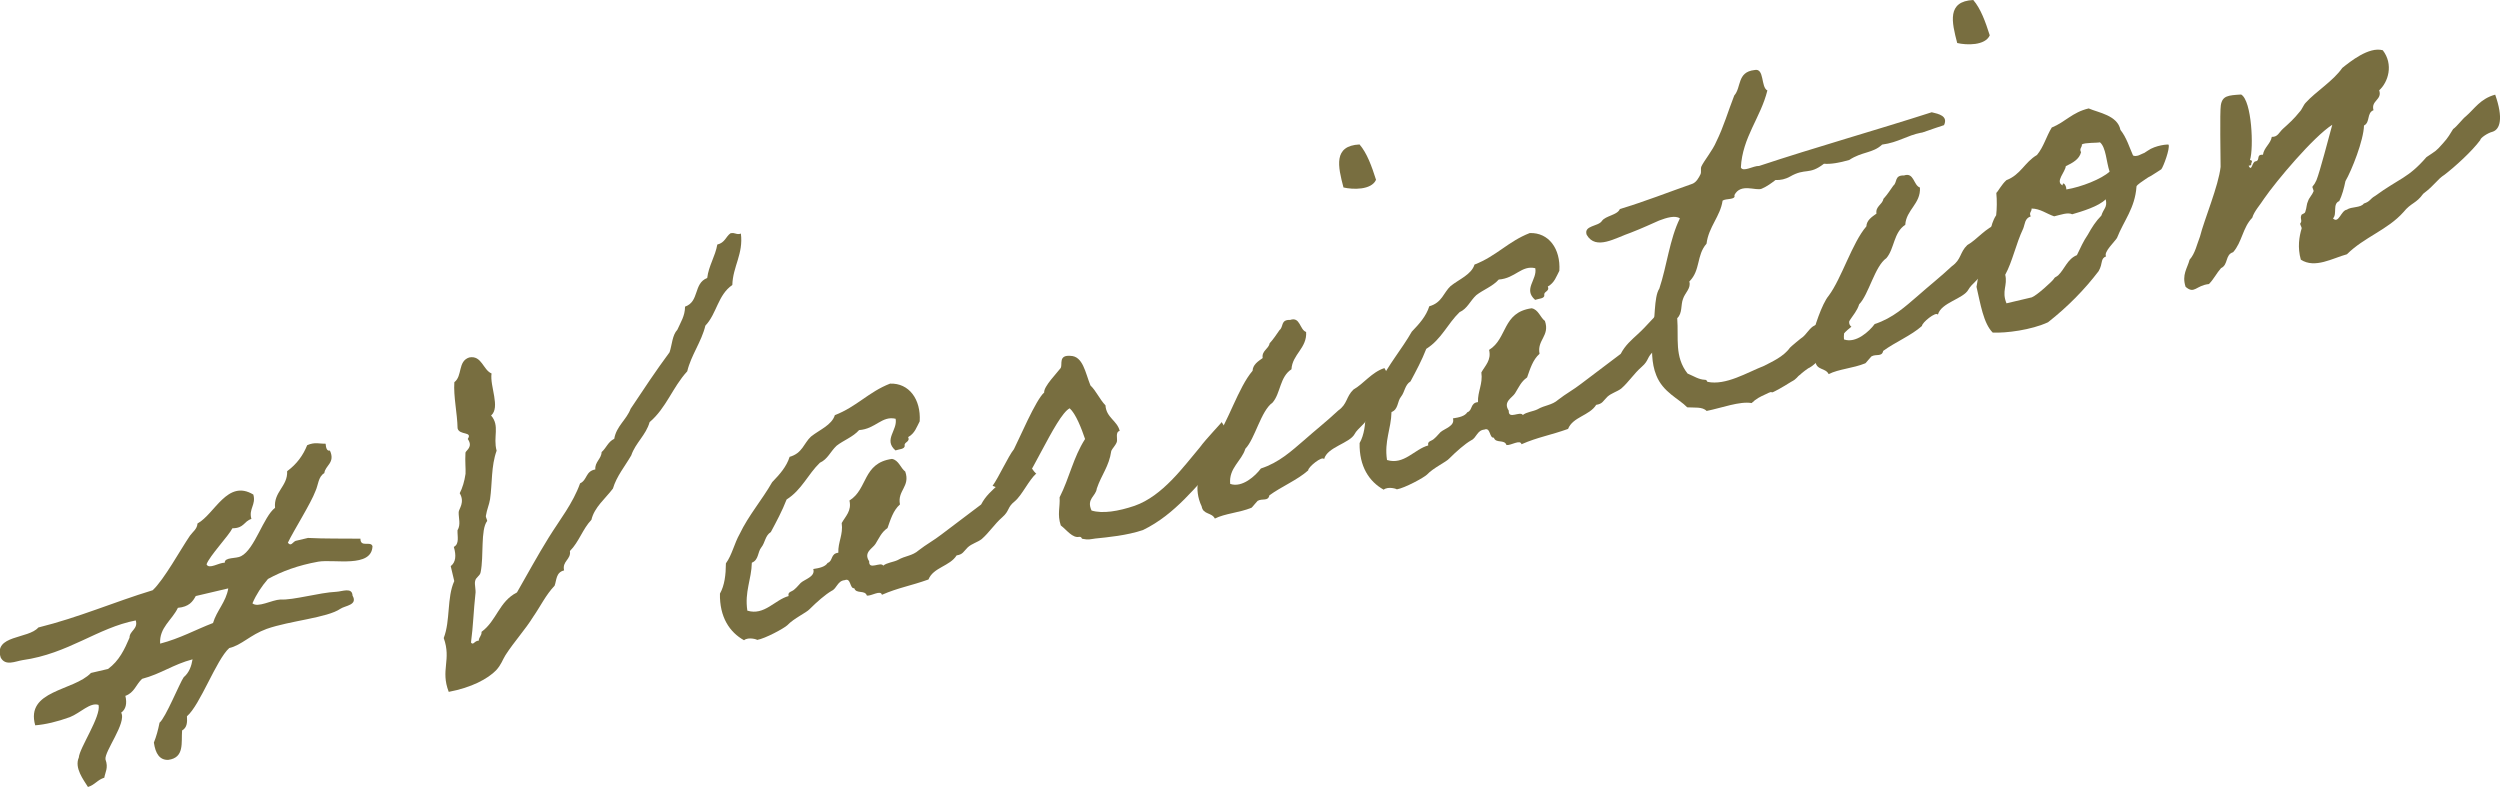 <?xml version="1.0" encoding="UTF-8"?><svg id="_レイヤー_2" xmlns="http://www.w3.org/2000/svg" viewBox="0 0 339.4 106.84"><defs><style>.cls-1{fill:#786e40;}</style></defs><g id="_具"><path class="cls-1" d="M44.21,60.27c.04.51.16,1,.58.9.76,1.67-.64,2-.76,3.06-.84.49-.81,1.6-1.2,2.43-.63,1.7-2.96,5.36-3.75,7.02.43.56.65-.08,1.05-.25l1.68-.4c2.32.12,4.75.07,7.12.1,0,1.26,1.39.26,1.64,1.02-.11,2.99-5.21,1.74-7.35,2.1-2.77.5-4.94,1.31-6.84,2.35-.87,1.02-1.58,2.07-2.11,3.31.74.64,2.63-.47,3.8-.52,1.73.11,5.25-.94,7.6-1.05.8-.04,2.14-.65,2.19.52.75,1.3-1.01,1.35-1.65,1.79-1.78,1.23-6.87,1.62-10.01,2.73-2.25.82-3.4,2.21-5.08,2.6-1.77,1.6-3.95,7.74-5.74,9.26.06.87,0,1.55-.66,1.93-.13,1.66.35,3.69-1.87,3.99-1.17.05-1.75-.85-1.96-2.35.33-.82.57-1.69.77-2.7.81-.64,2.73-5.38,3.28-6.17.74-.62,1.05-1.51,1.2-2.43-2.65.7-4.27,1.97-6.85,2.65-.85.79-1.04,1.87-2.27,2.31.25,1.05.06,1.83-.57,2.28.77,1.37-2.31,5.28-2.13,6.35.42,1.16-.04,1.71-.16,2.48-.96.3-1.25.96-2.22,1.26-.6-.97-1.87-2.59-1.24-4,.07-1.27,3.05-5.6,2.68-7.14-1.13-.4-2.48,1.1-3.9,1.66-1.7.62-3.32,1-4.7,1.11-1.35-4.79,5.2-4.63,7.57-7.11l2.31-.54c1.52-1.1,2.25-2.68,2.92-4.24,0-.96,1.2-1.17.85-2.35-5.17.99-9.14,4.52-15.37,5.39-1,.16-2.32.84-2.96-.34-1.02-3.09,3.77-2.52,5.1-4.09,5.59-1.39,10.21-3.44,15.53-5.06,1.57-1.48,3.74-5.47,5.06-7.41.39-.54.97-.89,1.02-1.65,2.36-1.29,4.05-6.06,7.58-3.93.4,1.39-.66,1.93-.26,3.31-1.04.32-.96,1.26-2.58,1.27-.5,1.01-3.11,3.76-3.51,4.89.32.74,1.71-.26,2.47-.21-.04-.8,1.58-.52,2.23-.9,1.85-.95,3.03-5.37,4.6-6.56-.22-2.17,1.75-2.93,1.64-4.97,1.32-.98,2.16-2.14,2.72-3.53,1.07-.47,1.66-.17,2.47-.21ZM26.58,80.91c-.41.76-.91,1.47-2.43,1.61-.79,1.67-2.55,2.67-2.41,4.86,2.72-.71,4.74-1.86,7.18-2.8.49-1.67,1.77-2.86,2.07-4.7l-4.42,1.04Z"/><path class="cls-1" d="M100.58,31.69c.36,2.8-1.09,4.47-1.16,7-1.97,1.35-2.11,3.9-3.66,5.52-.52,2.19-1.94,4.01-2.46,6.2-2,2.17-2.83,4.96-5.11,6.9-.48,1.74-1.92,2.82-2.49,4.51-.84,1.46-2,2.84-2.49,4.51-1.01,1.35-2.52,2.52-2.92,4.24-1.19,1.24-1.67,2.98-2.92,4.24.19,1.14-1.08,1.36-.79,2.63-1.12.26-1.01,1.35-1.29,2.08-1.19,1.24-1.93,2.82-2.92,4.24-1.07,1.73-2.49,3.25-3.74,5.17-.43.69-.58,1.32-1.29,2.08-1.13,1.15-3.3,2.33-6.42,2.92-1.15-2.99.39-4.31-.68-7.31.92-2.36.41-5.5,1.43-7.73l-.48-2.03c.69-.53.77-1.44.42-2.61.79-.41.47-1.44.5-2.26.48-.78.13-1.66.16-2.48.04-.45.87-1.32.14-2.55.36-.68.65-1.63.79-2.63.04-.75-.08-1.61-.01-2.88.07-.31,1.08-.77.31-1.85.71-1.06-1.15-.47-1.38-1.45-.04-2.06-.57-4.3-.44-6.26,1.13-.86.44-2.84,2.02-3.36,1.7-.33,1.88,1.7,3.03,2.17-.25,1.76,1.23,4.59-.06,5.71,1.22,1.41.24,2.9.75,4.78-.76,2.1-.58,4.43-.89,6.57-.12.77-.42,1.36-.57,2.28-.04.16.22.61.17.7-.91,1.18-.43,4.76-.88,6.94-.09.54-.66.67-.75,1.21-.11.47.14,1.22.04,1.76-.24,2.13-.3,4.36-.6,6.58.33.44.46-.26,1.05-.25.03-.52.43-.69.38-1.2,2.08-1.53,2.36-4.11,4.81-5.35,1.42-2.48,2.81-5.03,4.31-7.45,1.5-2.42,3.28-4.62,4.26-7.36,1-.46.72-1.65,2.07-1.89-.09-1.01.84-1.46.85-2.35.67-.6.86-1.39,1.72-1.81.27-1.69,1.68-2.61,2.22-4.07,1.75-2.63,3.44-5.18,5.29-7.68.35-1.04.35-2.3,1.06-3.06.43-.99,1.04-1.87,1.04-3.13,1.98-.69,1.11-3.15,3.01-3.89.2-1.67,1.09-2.92,1.37-4.54,1.05-.25,1.15-1.08,1.79-1.53.63-.15.8.26,1.42.04Z"/><path class="cls-1" d="M140.71,64.26c-1.04.91-1.96,2.98-2.95,3.8-1.06.84-.66,1.27-1.71,2.18-1.04.91-1.74,2.04-2.78,2.95-.56.43-1.33.61-1.88,1.11-.6.59-.66.97-1.52,1.1-.91,1.47-3.17,1.63-3.82,3.27-2.39.86-4.1,1.11-6.32,2.08-.17-.7-1.43.19-2.04.11-.27-.82-1.45-.18-1.71-1-.65.08-.42-1.46-1.29-1.1-1.01.09-1.06,1.14-1.8,1.46-.84.49-2.01,1.51-2.97,2.47-.41.47-2.15,1.25-3.03,2.19-.42.4-2.98,1.81-4.12,2,.14-.03-1.15-.47-1.76.04-1.96-1.09-3.33-3.14-3.27-6.33.63-1.11.8-2.56.81-4.11.84-1.16,1.14-2.71,1.87-3.99,1.19-2.5,3.05-4.64,4.41-7.03,1.01-1.05,1.95-2.09,2.37-3.44,1.74-.48,1.93-1.86,2.9-2.75,1.18-.94,2.82-1.55,3.24-2.91,2.98-1.15,4.58-3.15,7.5-4.28,2.57-.09,4.2,2.12,4.02,5.12-.41.76-.65,1.63-1.57,2.14.31.67-.58.66-.47,1.15.04.51-.78.48-1.25.66-1.67-1.46.32-2.74.02-4.3-1.88-.44-2.71,1.38-4.96,1.54-.82.93-2.12,1.39-3.05,2.12-.85.79-1.2,1.83-2.27,2.31-1.63,1.57-2.46,3.69-4.52,4.99-.6,1.55-1.37,2.98-2.14,4.42-.78.48-.77,1.44-1.29,2.08-.52.64-.34,1.71-1.29,2.08-.05,2.3-1,3.93-.61,6.51,2.31.71,3.72-1.47,5.6-1.98-.15-.63.46-.55.82-.93.37-.31.53-.57.83-.86.55-.5,2.02-.84,1.7-1.88.86-.13,1.63-.31,1.95-.83.75-.25.37-1.27,1.45-1.38-.05-1.47.68-2.45.46-4.03.52-.94,1.38-1.66,1.05-3.06,2.52-1.55,1.76-5.08,5.77-5.65.92.15,1.19,1.27,1.81,1.72.71,2.05-1.1,2.55-.72,4.46-.92.81-1.29,2.08-1.69,3.21-.83.56-1.15,1.38-1.64,2.16-.38.61-1.66,1.13-.85,2.35-.07,1.27,1.55,0,1.91.59.5-.41,1.37-.47,1.97-.76,1.04-.61,1.95-.53,2.87-1.34.94-.74,2.12-1.39,3.05-2.12,1.82-1.39,3.58-2.69,5.4-4.08.61-1.18,1.48-1.9,2.33-2.69,1.22-1.1,2.18-2.36,3.58-3.65,0,0,1.42,2.25,1.61,2.14Z"/><path class="cls-1" d="M165.85,57.31c-.02-.07,1.54,2.45,1.54,2.45,0,0-1.84,3.17-1.95,3.05-3.1,3.17-5.83,6.99-10.27,9.15-2.19.74-4.8.98-6.46,1.15-.72.09-.91.21-1.76.04-.16-.04-.07-.28-.43-.27-.91.21-1.7-.93-2.51-1.55-.5-1.51-.07-2.5-.16-3.81,1.36-2.69,1.84-5.39,3.46-7.92-.49-1.44-1.25-3.41-2.09-4.17-1.92.97-5.77,10.68-7.6,11.7,0,0-2.95-1.23-2.87-1.17.84-1.16,2.15-4.06,2.9-4.97.66-1.27,2.99-6.77,4.11-7.7-.11-.79,1.8-2.72,2.25-3.34.25-.5-.34-1.77,1.31-1.64,1.71.04,2.01,2.26,2.72,4.02.76.71,1.27,1.92,2.04,2.7.1,1.68,1.6,2.07,1.93,3.47-.63.15-.26,1.1-.39,1.5-.18.49-.61.88-.75,1.21-.31,2.14-1.32,3.2-1.97,5.12-.12,1.06-1.45,1.38-.71,2.98,1.51.46,3.65.1,5.84-.64,3.83-1.34,6.66-5.34,8.86-7.93.84-1.16,2.98-3.36,2.96-3.44Z"/><path class="cls-1" d="M179.75,62.32c-.26-.46-2.18,1.1-2.15,1.54-1.47,1.31-3.63,2.19-5.27,3.39-.17.85-.95.37-1.6.75-.12.1-.69.83-.82.93-1.69.69-3.59.77-4.98,1.47-.43-.86-1.6-.51-1.79-1.65-.58-1.2-.65-2.44-.52-3.13.32-1.48,1.39-4.77,2.32-5.87,1.74-2.33,3.19-7.19,5.11-9.41.03-.82.73-1.28,1.37-1.73-.16-1,.82-1.23.94-2,.53-.57.91-1.18,1.35-1.8.57-.43.11-1.43,1.45-1.38,1.37-.47,1.27,1.33,2.16,1.64.14,2.19-1.88,3.03-1.99,5.06-1.6,1.04-1.46,3.23-2.56,4.52-1.59,1.11-2.39,4.93-3.7,6.27-.5,1.67-2.27,2.61-2.06,4.77,1.62.58,3.44-1.1,4.17-2.09,2.47-.8,4.17-2.39,5.83-3.81,1.59-1.41,3.09-2.58,4.67-4.06,1.27-.89,1.04-1.87,2.07-2.85,1.37-.77,2.48-2.36,4.2-2.91,1.28,1.99.52,4.39-2.26,6.75-.33.82-1.37,1.43-1.78,2.19-.66,1.27-3.73,1.77-4.15,3.42ZM184.57,19.61c1.01,1.17,1.65,2.94,2.24,4.8-.63,1.41-3.16,1.34-4.42,1.04-.75-2.86-1.41-5.66,2.18-5.84Z"/><path class="cls-1" d="M227.54,43.82c-1.04.91-1.96,2.98-2.95,3.8-1.06.84-.66,1.27-1.71,2.18s-1.74,2.04-2.78,2.95c-.56.43-1.33.61-1.88,1.11-.6.59-.66.97-1.52,1.1-.91,1.47-3.17,1.63-3.82,3.27-2.39.86-4.1,1.11-6.32,2.08-.17-.7-1.43.19-2.04.11-.27-.82-1.45-.18-1.71-1-.65.08-.42-1.46-1.29-1.1-1.01.09-1.06,1.14-1.8,1.46-.85.49-2.01,1.51-2.97,2.47-.41.47-2.15,1.25-3.03,2.19-.42.4-2.98,1.81-4.11,2,.14-.03-1.15-.47-1.76.04-1.96-1.09-3.33-3.14-3.27-6.33.63-1.11.8-2.56.81-4.11.84-1.16,1.14-2.71,1.87-3.99,1.19-2.5,3.05-4.64,4.41-7.03,1.01-1.05,1.95-2.09,2.37-3.44,1.74-.48,1.93-1.86,2.9-2.75,1.18-.94,2.82-1.55,3.24-2.91,2.98-1.15,4.58-3.15,7.5-4.28,2.57-.09,4.2,2.12,4.02,5.12-.41.76-.65,1.63-1.57,2.14.3.67-.59.66-.47,1.15.05.51-.77.48-1.25.66-1.67-1.46.32-2.74.02-4.3-1.88-.44-2.71,1.38-4.96,1.54-.82.93-2.12,1.39-3.05,2.12-.85.79-1.2,1.83-2.27,2.31-1.63,1.57-2.46,3.69-4.52,4.98-.6,1.55-1.37,2.98-2.14,4.42-.78.48-.77,1.44-1.29,2.08-.52.64-.34,1.71-1.29,2.08-.05,2.3-1,3.93-.61,6.51,2.31.71,3.72-1.47,5.6-1.98-.15-.63.46-.55.82-.93.37-.31.53-.57.83-.86.55-.5,2.02-.84,1.7-1.88.86-.13,1.63-.31,1.95-.83.75-.25.37-1.27,1.45-1.38-.05-1.47.68-2.45.46-4.03.52-.94,1.38-1.66,1.05-3.06,2.52-1.55,1.76-5.08,5.77-5.65.92.15,1.19,1.27,1.81,1.72.7,2.05-1.1,2.55-.73,4.46-.92.81-1.29,2.08-1.69,3.21-.83.57-1.15,1.38-1.64,2.16-.38.61-1.66,1.13-.85,2.35-.07,1.27,1.55,0,1.91.59.5-.41,1.37-.47,1.97-.76,1.04-.61,1.95-.53,2.87-1.34.94-.74,2.12-1.39,3.05-2.12,1.82-1.39,3.58-2.69,5.4-4.08.61-1.18,1.48-1.9,2.33-2.69,1.22-1.1,2.18-2.36,3.58-3.65,0,0,1.42,2.25,1.61,2.14Z"/><path class="cls-1" d="M251.34,44.36c-1.5,1.17-2.06,2.26-3.05,3.08-.62.52-1.56,1.85-2.6,2.46-.21.05-1.15.79-1.32.98-.39.24-.39.54-1.18.94-.39.24-1.55.96-2.15,1.25-.99.53.02-.23-1.37.47-.67.3-1.27.59-1.87,1.18-1.62-.28-4.06.66-6.11,1.07-.58-.6-1.65-.42-2.63-.49-1.17-1.2-3.29-2.04-4.2-4.34-.69-1.69-.61-3.55-.55-5.49.43-1.95.19-5.15.96-6.29,1.04-3.13,1.39-6.69,2.79-9.53-.62-.45-1.8-.1-2.82.29-.74.32-2.34,1.07-3.83,1.64-2.12.72-4.75,2.45-6,.3-.45-1.3,1.59-1.11,2.07-1.89.5-.71,2.11-.79,2.43-1.61,3.45-1.04,6.56-2.28,9.85-3.43.54-.2.9-.88,1.1-1.29.15-.33-.02-.73.12-1.06.34-.75,1.55-2.21,2.02-3.36,1-2.01,1.61-4.15,2.44-6.27.99-1.12.36-3.19,2.74-3.46,1.4-.33.84,2.32,1.76,2.77-.91,3.69-3.39,6.35-3.6,10.46.31.67,1.72-.26,2.47-.21,7.62-2.53,15.8-4.83,23.44-7.29.94.22,2.26.5,1.67,1.75-1.72.55-3.14,1.11-3.09,1.02-1.98.39-3.09,1.32-5.31,1.62-1.27,1.19-2.74.94-4.47,2.09-1.32.38-2.52.59-3.43.51-2.07,1.6-2.47.51-4.62,1.75q-.92.51-1.96.46c-.56.43-1.13.86-1.87,1.18-.81.34-2.85-.81-3.71.87.24.68-1.16.42-1.6.75-.31,2.14-1.9,3.55-2.18,5.84-1.4,1.59-.78,3.59-2.34,5.14.28.89-.6,1.55-.85,2.35-.33.82-.06,1.94-.79,2.63.21,2.76-.4,5.2,1.4,7.51.9.38,1.53.82,2.35.85.3,0,.28.23.36.28,2.49.52,5.33-1.25,7.7-2.18.99-.53,2.6-1.2,3.49-2.45.05-.09,1.66-1.43,1.73-1.44.5-.41.8-1,1.36-1.43.51-.34,1.42-.56,1.95-.83.17-.85,1.48-.94,2.43-1.31,1.25.59.07,1.54.88,2.16Z"/><path class="cls-1" d="M263.08,42.71c-.26-.46-2.18,1.11-2.15,1.54-1.47,1.31-3.63,2.19-5.27,3.39-.17.85-.95.37-1.6.75-.12.1-.69.83-.82.93-1.69.69-3.59.77-4.98,1.47-.42-.86-1.6-.51-1.79-1.65-.58-1.2-.65-2.44-.52-3.13.32-1.48,1.39-4.77,2.32-5.87,1.74-2.33,3.19-7.19,5.11-9.41.03-.82.73-1.28,1.37-1.73-.16-1,.82-1.23.94-2,.53-.57.91-1.18,1.35-1.8.56-.43.11-1.43,1.45-1.38,1.37-.47,1.27,1.33,2.16,1.64.14,2.19-1.88,3.03-1.99,5.06-1.6,1.04-1.46,3.23-2.56,4.52-1.59,1.11-2.39,4.93-3.7,6.27-.5,1.67-2.27,2.61-2.06,4.77,1.62.58,3.44-1.1,4.17-2.09,2.47-.8,4.17-2.39,5.83-3.81,1.59-1.41,3.09-2.58,4.67-4.06,1.27-.89,1.04-1.87,2.07-2.85,1.37-.77,2.48-2.36,4.2-2.91,1.28,1.99.52,4.39-2.26,6.75-.33.82-1.36,1.43-1.78,2.19-.66,1.27-3.73,1.77-4.15,3.42ZM267.89,0c1.01,1.17,1.65,2.94,2.24,4.8-.63,1.41-3.16,1.34-4.42,1.04-.75-2.86-1.41-5.66,2.18-5.84Z"/><path class="cls-1" d="M271.02,26.19c.25-.21.7-1.13,1.37-1.73,1.97-.76,2.46-2.43,4.15-3.42.92-1.11,1.26-2.52,2.01-3.73,1.83-.73,2.77-2.06,5.01-2.59,1.32.58,3.92.93,4.31,2.91.84,1.06,1.22,2.38,1.7,3.45.1.12.49.18,1.01-.09.93-.44.09.05.99-.53,1.08-.77,2.82-.89,2.84-.82.2.54-.7,2.98-.99,3.34-.12.1-.39.24-.9.58-1.02.68-.4.17-1.36.84-1.02.68-1.13.86-1.11.93-.2,2.93-1.72,4.62-2.65,6.98-.32.52-1.84,1.91-1.48,2.49-.81.34-.38.9-1.01,2.01-1.92,2.52-4.19,4.83-6.87,6.94-2.27,1.05-5.71,1.49-7.51,1.4-1.26-1.26-1.66-3.9-2.2-6.21.17-.85.24-1.83.49-2.63.07-.31.74-.62.82-.93.18-.49-.07-.94.04-1.41.5-1.67.4-3.35,1.32-4.75.1-.84.12-2.02.02-3.04ZM275.69,29.38c-.83.27-.78,1.07-1.02,1.65-.99,2.08-1.46,4.49-2.44,6.27.35,1.47-.52,2.19.17,3.88l3.43-.81c.68-.24,2.81-2.21,2.97-2.47.21-.35.25-.21.62-.52.9-.88,1.25-2.22,2.54-2.74.45-.92.88-1.91,1.49-2.79.52-.94,1.06-1.8,1.83-2.58.29-.96.85-1.09.59-2.21-.96.96-3.17,1.63-4.55,2.03-.59-.3-1.54.07-2.45.28-1.04-.35-1.87-1.04-3.06-1.06.03.44-.39.54-.12,1.06ZM282.52,20.67c-.22.94-1.14,1.45-2.07,1.89-.04.75-1.5,2.13-.42,2.61-.06-.58.49-.12.5.55,2.07-.34,4.77-1.42,5.87-2.42-.45-1.3-.48-3.29-1.31-3.98-.42.1-1.99.02-2.45.28.03.44-.39.54-.12,1.06Z"/><path class="cls-1" d="M331.9,23.7c-1.09.7-1.24,1.33-2.93,2.61-.94,1.33-1.64,1.2-2.67,2.48-2.16,2.43-5.34,3.4-7.68,5.73-1.95.53-4.34,1.98-6.26.73-.47-1.67-.22-3.13.11-4.24.04-.16-.29-.6-.17-.7.29-.36-.06-.58.12-1.06.02-.23.47-.19.55-.5.22-.64.14-.99.39-1.5.13-.4.55-.8.73-1.28.05-.09-.2-.54-.15-.63.29-.36.34-.45.54-.87.47-1.15,1.67-5.79,2.15-7.53-2.57,1.64-7.6,7.63-9.25,10.02-.48.78-1.37,1.73-1.61,2.6-1.31,1.34-1.37,3.28-2.6,4.68-1.11.33-.63,1.7-1.64,2.16-.59.66-.98,1.49-1.64,2.16-1.8.2-1.96,1.42-3.17.38-.54-1.65.23-2.49.54-3.68.76-.85.99-2.08,1.41-3.14.57-2.28,2.52-6.88,2.8-9.46,0-1.26-.12-7.44.03-8.37.21-1.31,1.01-1.35,2.76-1.46,1.46.84,1.72,7.29,1.2,8.89.54.09.08.35.17.7l-.35.08c.44.93.45-.62.97-.6.63-.15,0-.96.97-.89.14-.99,1.05-1.5,1.2-2.43.82.03.97-.6,1.52-1.1.79-.71,1.47-1.31,2.27-2.31.3-.29.52-.94.82-1.23,1.35-1.5,3.74-2.95,4.96-4.72,1.06-.84,3.6-2.92,5.5-2.4,1.49,1.94.73,4.34-.49,5.44.45,1.3-1.15,1.38-.77,2.7-.95.37-.42,1.65-1.29,2.08-.05,2.01-1.67,6.09-2.52,7.55-.21,1.01-.44,1.88-.84,2.71-.95.37-.25,1.76-.85,2.35.78.78,1.08-1.07,1.87-1.18.63-.45,1.87-.22,2.32-.84.89-.28.81-.63,1.53-1.03,3.28-2.4,4.47-2.38,6.97-5.27,1.34-.91,1.23-.73,2.23-1.86.71-.76,1.01-1.35,1.39-1.95.51-.34,1.29-1.41,1.74-1.74,1.17-1.01,1.95-2.38,3.97-2.93,1.13,3.21.67,4.72-.37,5.04-.63.15-1.65.83-1.66,1.13-1.12,1.52-3.44,3.62-4.82,4.68Z"/></g></svg>